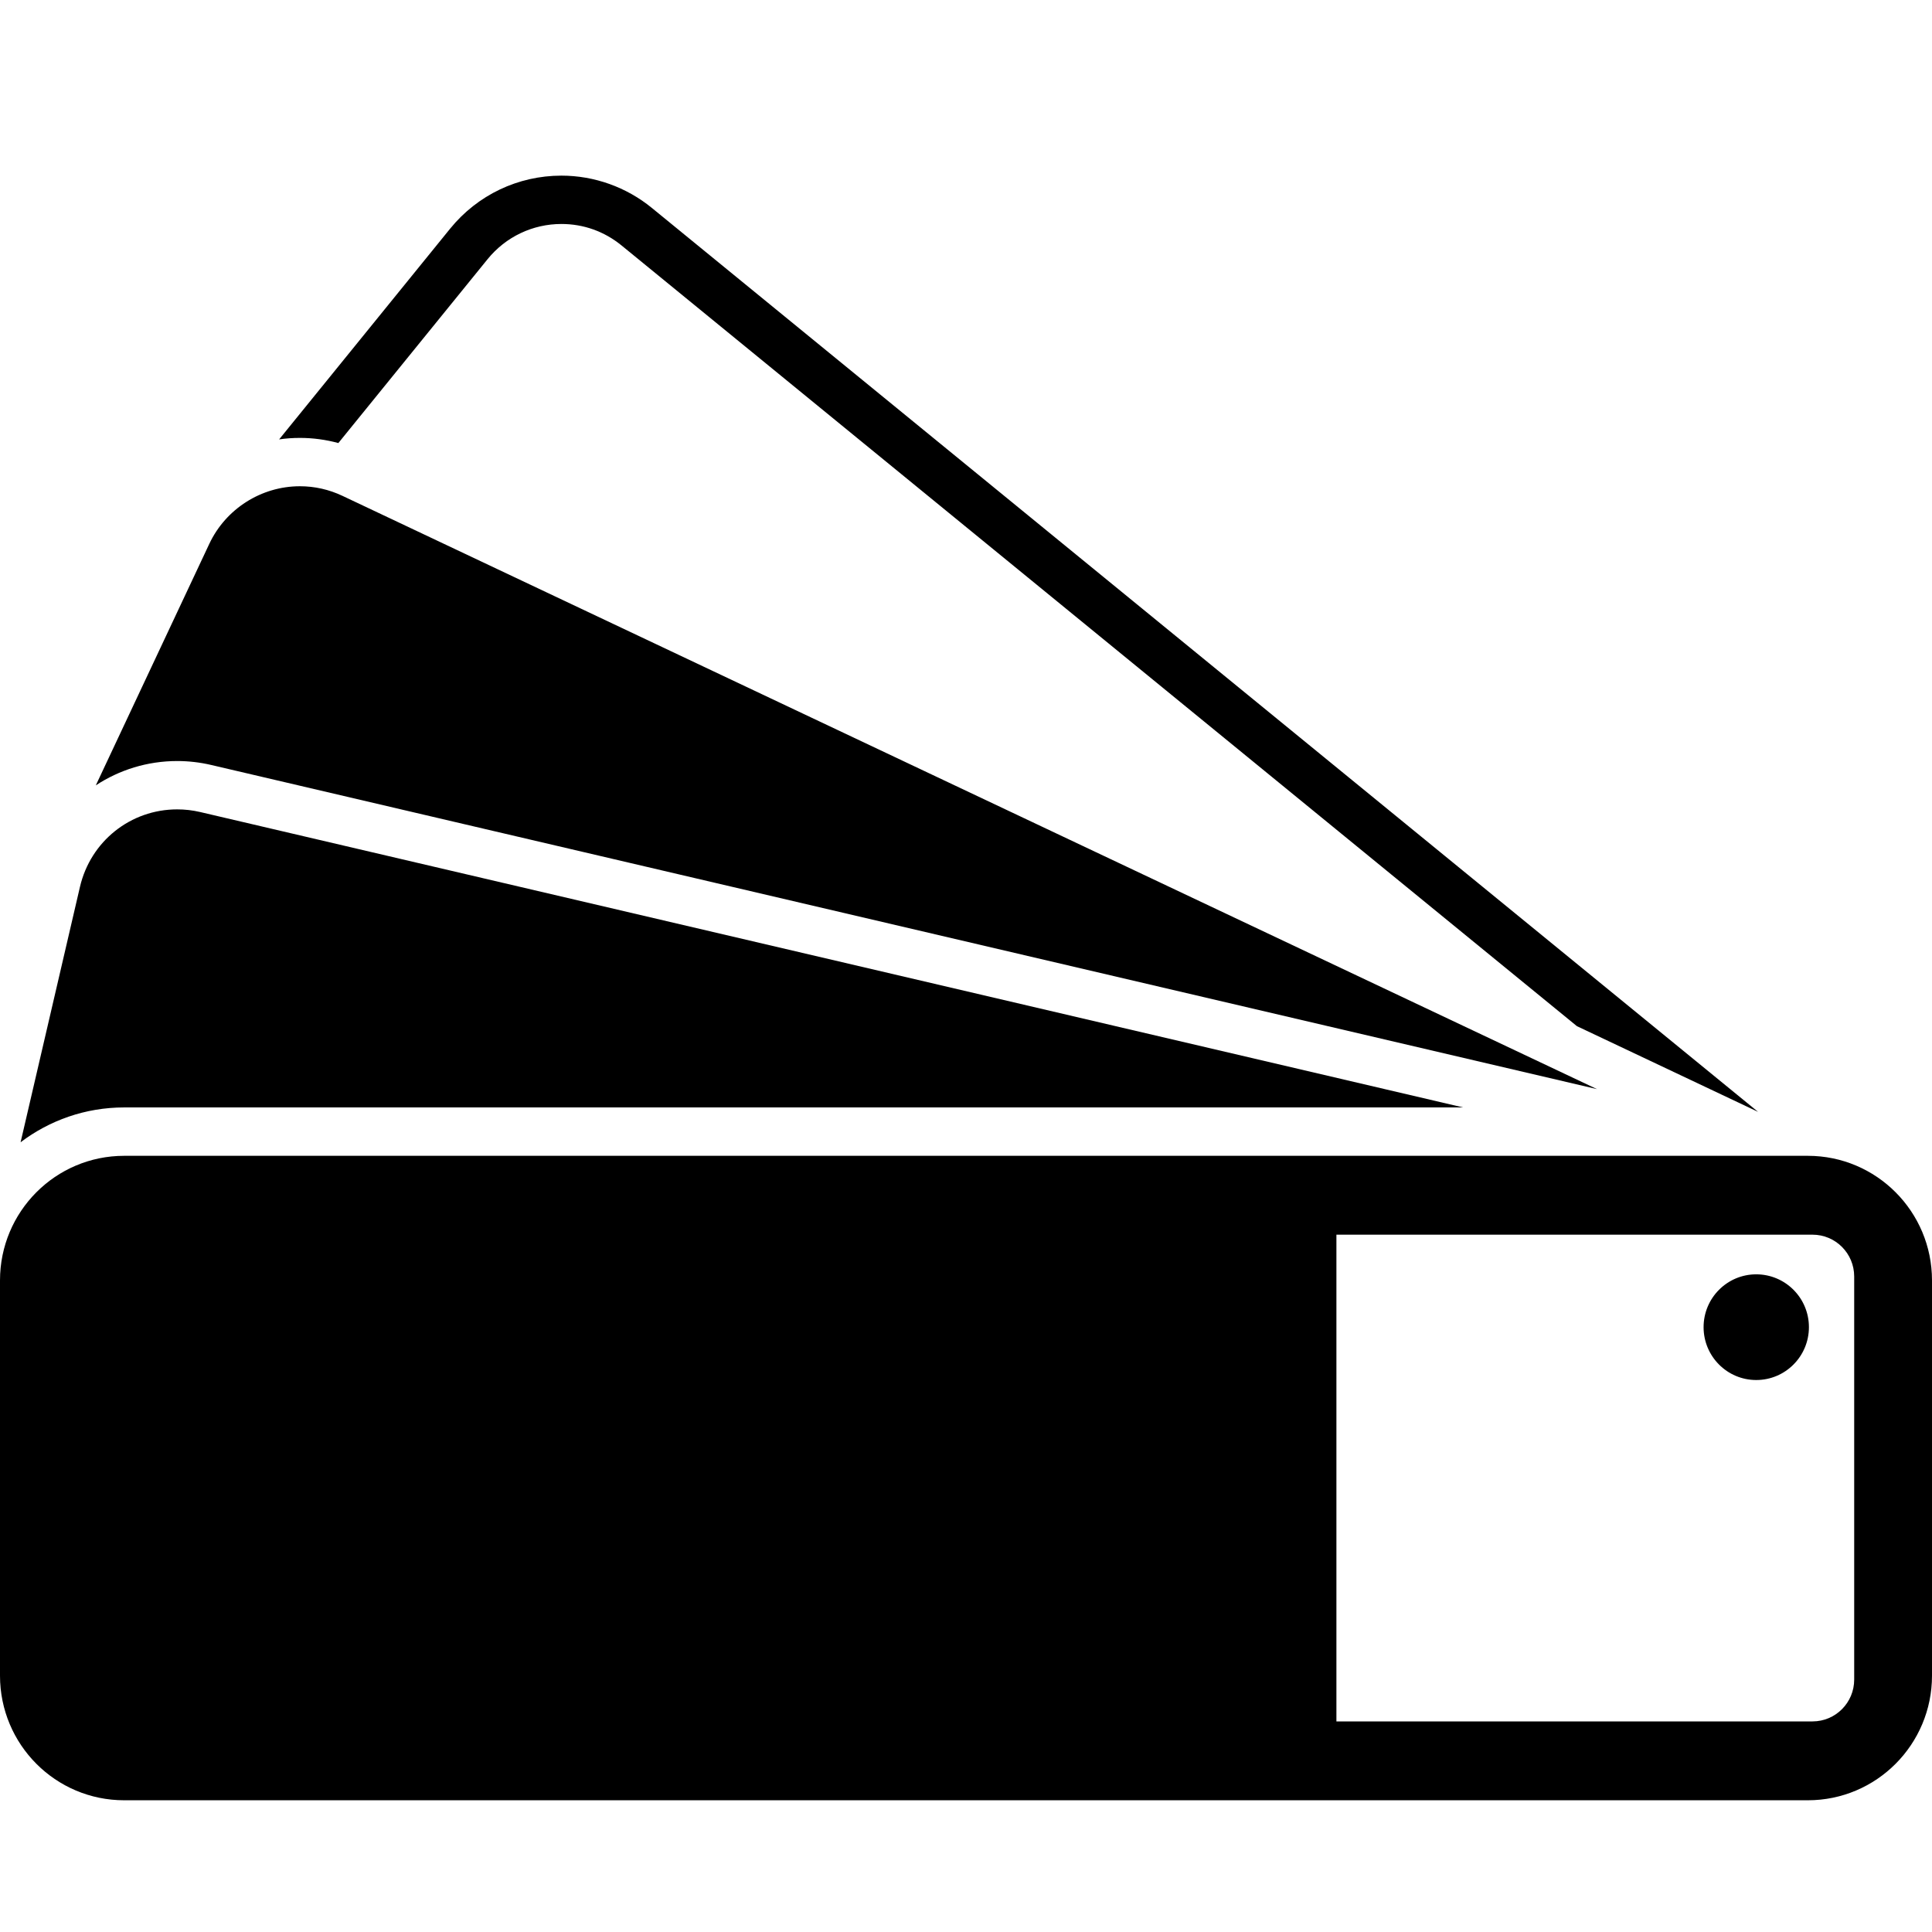 <?xml version="1.0" encoding="UTF-8"?>
<svg width="44px" height="44px" viewBox="0 0 44 44" version="1.1" xmlns="http://www.w3.org/2000/svg" xmlns:xlink="http://www.w3.org/1999/xlink">
    <title>graphic-design</title>
    <g id="graphic-design" stroke="none" stroke-width="1" fill="none" fill-rule="evenodd">
        <path d="M6.83,9.973 C6.67,9.973 6.512,9.984 6.357,10.007 L10.252,5.207 C10.876,4.44 11.799,4 12.786,4 C13.534,4 14.266,4.261 14.846,4.736 L40.039,25.322 L35.913,23.37 L14.154,5.589 C13.762,5.27 13.29,5.101 12.787,5.101 C12.131,5.101 11.518,5.393 11.104,5.903 L7.706,10.09 C7.421,10.013 7.128,9.973 6.83,9.973 Z M4.807,17.421 L36.371,24.804 L7.8,11.293 C7.493,11.148 7.166,11.074 6.83,11.074 C5.951,11.074 5.141,11.588 4.766,12.387 L2.182,17.886 C2.717,17.534 3.356,17.332 4.037,17.332 C4.295,17.332 4.554,17.362 4.807,17.421 Z M2.828,25.221 L33.321,25.221 L4.557,18.493 C4.385,18.453 4.21,18.433 4.036,18.433 C2.973,18.433 2.061,19.16 1.82,20.202 L0.469,26.014 C1.126,25.517 1.943,25.221 2.828,25.221 Z M0,29.161 L0,38.162 C0,39.73 1.265,41 2.828,41 L41.172,41 C42.734,41 44,39.729 44,38.162 L44,29.161 C44,27.593 42.734,26.323 41.172,26.323 L2.828,26.323 C1.265,26.323 0,27.593 0,29.161 Z M30.436,28.119 L41.279,28.119 C41.803,28.119 42.228,28.545 42.228,29.071 L42.228,38.252 C42.228,38.778 41.803,39.204 41.279,39.204 L30.436,39.204 L30.436,28.119 Z M39.997,31.429 C39.335,31.429 38.798,30.89 38.798,30.225 C38.798,29.561 39.335,29.022 39.997,29.022 C40.66,29.022 41.197,29.561 41.197,30.225 C41.197,30.89 40.66,31.429 39.997,31.429 Z" id="Shape" fill="#000000" fill-rule="nonzero"></path>
    </g>
</svg>